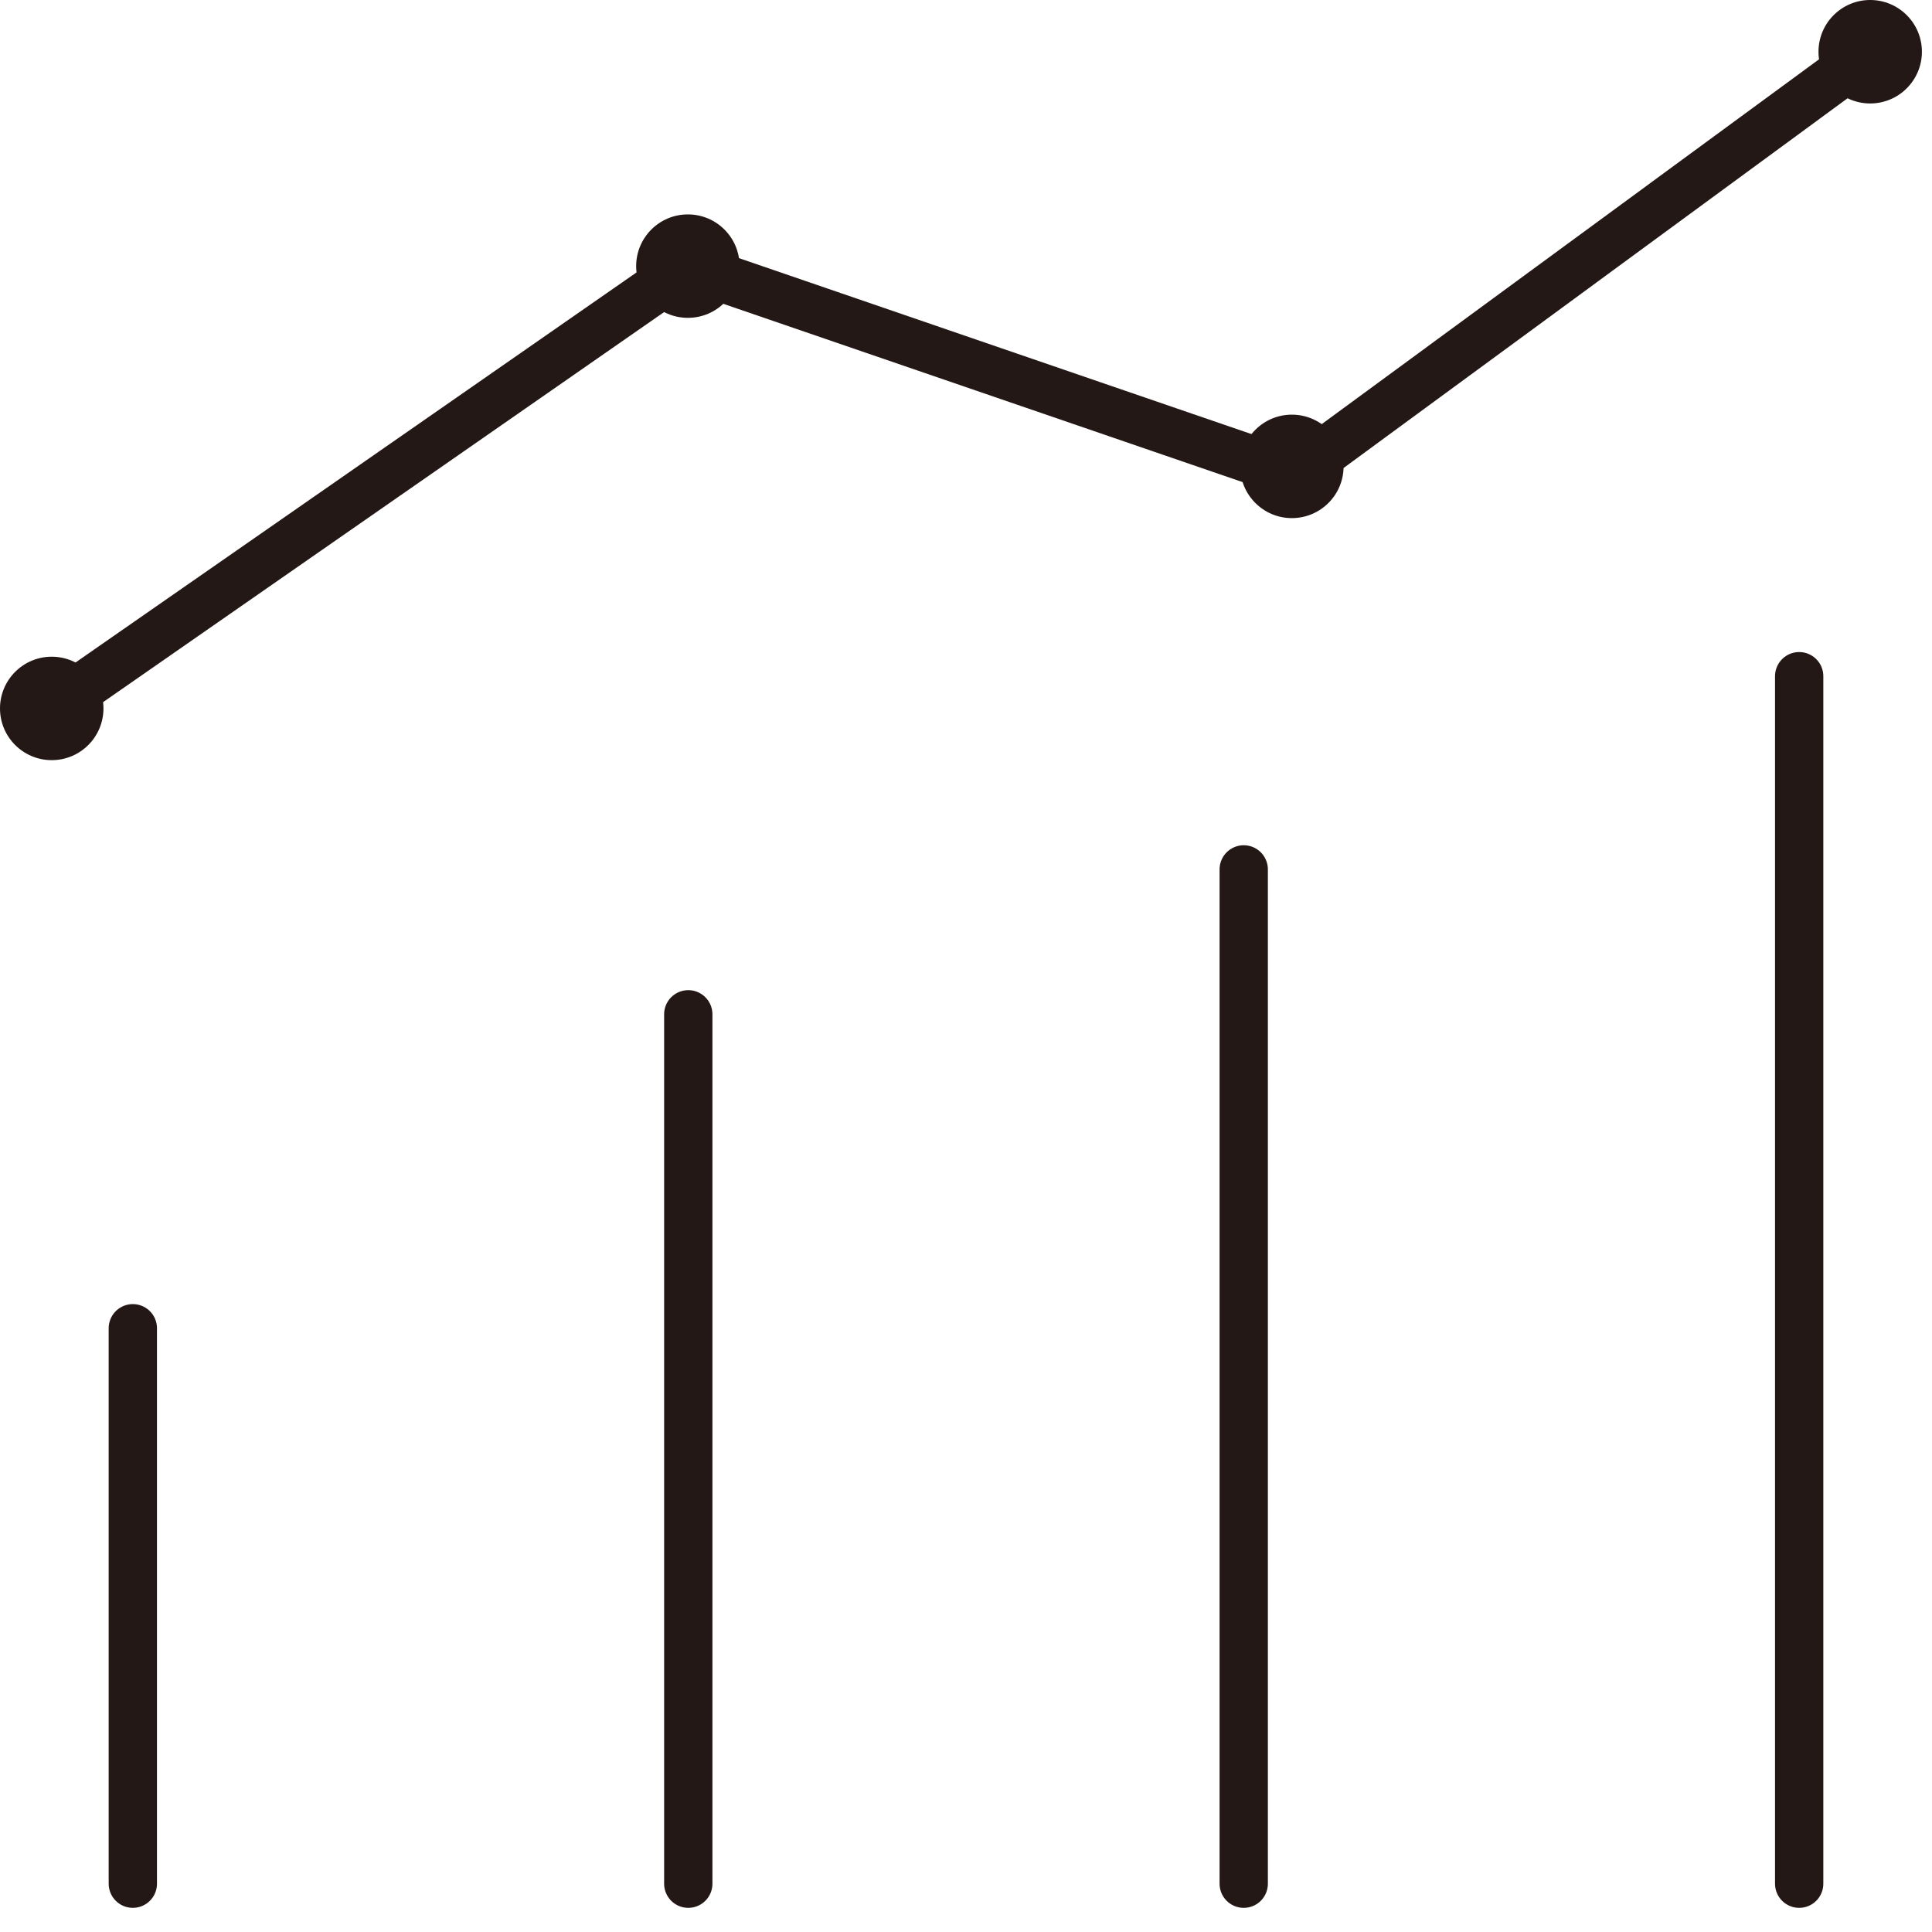 <?xml version="1.0" encoding="UTF-8"?>
<svg width="80px" height="80px" viewBox="0 0 80 80" version="1.1" xmlns="http://www.w3.org/2000/svg" xmlns:xlink="http://www.w3.org/1999/xlink">
    <!-- Generator: Sketch 53.1 (72631) - https://sketchapp.com -->
    <title>icon_analytics</title>
    <desc>Created with Sketch.</desc>
    <g id="icon_analytics" stroke="none" stroke-width="1" fill="none" fill-rule="evenodd">
        <g id="Group">
            <polyline id="Stroke-43" stroke="#231815" stroke-width="2" stroke-linecap="round" stroke-linejoin="round" points="2.142 29.335 28.484 11.02 53.589 19.639 77.441 2.142"></polyline>
            <path d="M4.284,29.335 C4.284,30.518 3.325,31.476 2.142,31.476 C0.959,31.476 5.68434189e-14,30.518 5.68434189e-14,29.335 C5.68434189e-14,28.152 0.959,27.193 2.142,27.193 C3.325,27.193 4.284,28.152 4.284,29.335" id="Fill-44" fill="#231815"></path>
            <path d="M30.625,11.02 C30.625,12.203 29.667,13.161 28.484,13.161 C27.3,13.161 26.342,12.203 26.342,11.02 C26.342,9.837 27.3,8.878 28.484,8.878 C29.667,8.878 30.625,9.837 30.625,11.02" id="Fill-45" fill="#231815"></path>
            <path d="M55.635,19.312 C55.635,20.495 54.677,21.454 53.494,21.454 C52.312,21.454 51.353,20.495 51.353,19.312 C51.353,18.129 52.312,17.17 53.494,17.17 C54.677,17.17 55.635,18.129 55.635,19.312" id="Fill-46" fill="#231815"></path>
            <path d="M79.582,2.142 C79.582,3.325 78.623,4.284 77.44,4.284 C76.258,4.284 75.3,3.325 75.3,2.142 C75.3,0.959 76.258,0 77.44,0 C78.623,0 79.582,0.959 79.582,2.142" id="Fill-47" fill="#231815"></path>
        </g>
        <g id="Group-2" transform="translate(4.5, 27.5)" stroke="#231815" stroke-linecap="round" stroke-linejoin="round" stroke-width="2">
            <path d="M1,27.5 L1,50.5" id="Stroke-39"></path>
            <path d="M70,0.5 L70,50.5" id="Stroke-40"></path>
            <path d="M24,14.5 L24,50.5" id="Stroke-41"></path>
            <path d="M47,8.5 L47,50.5" id="Stroke-42"></path>
        </g>
    </g>
</svg>